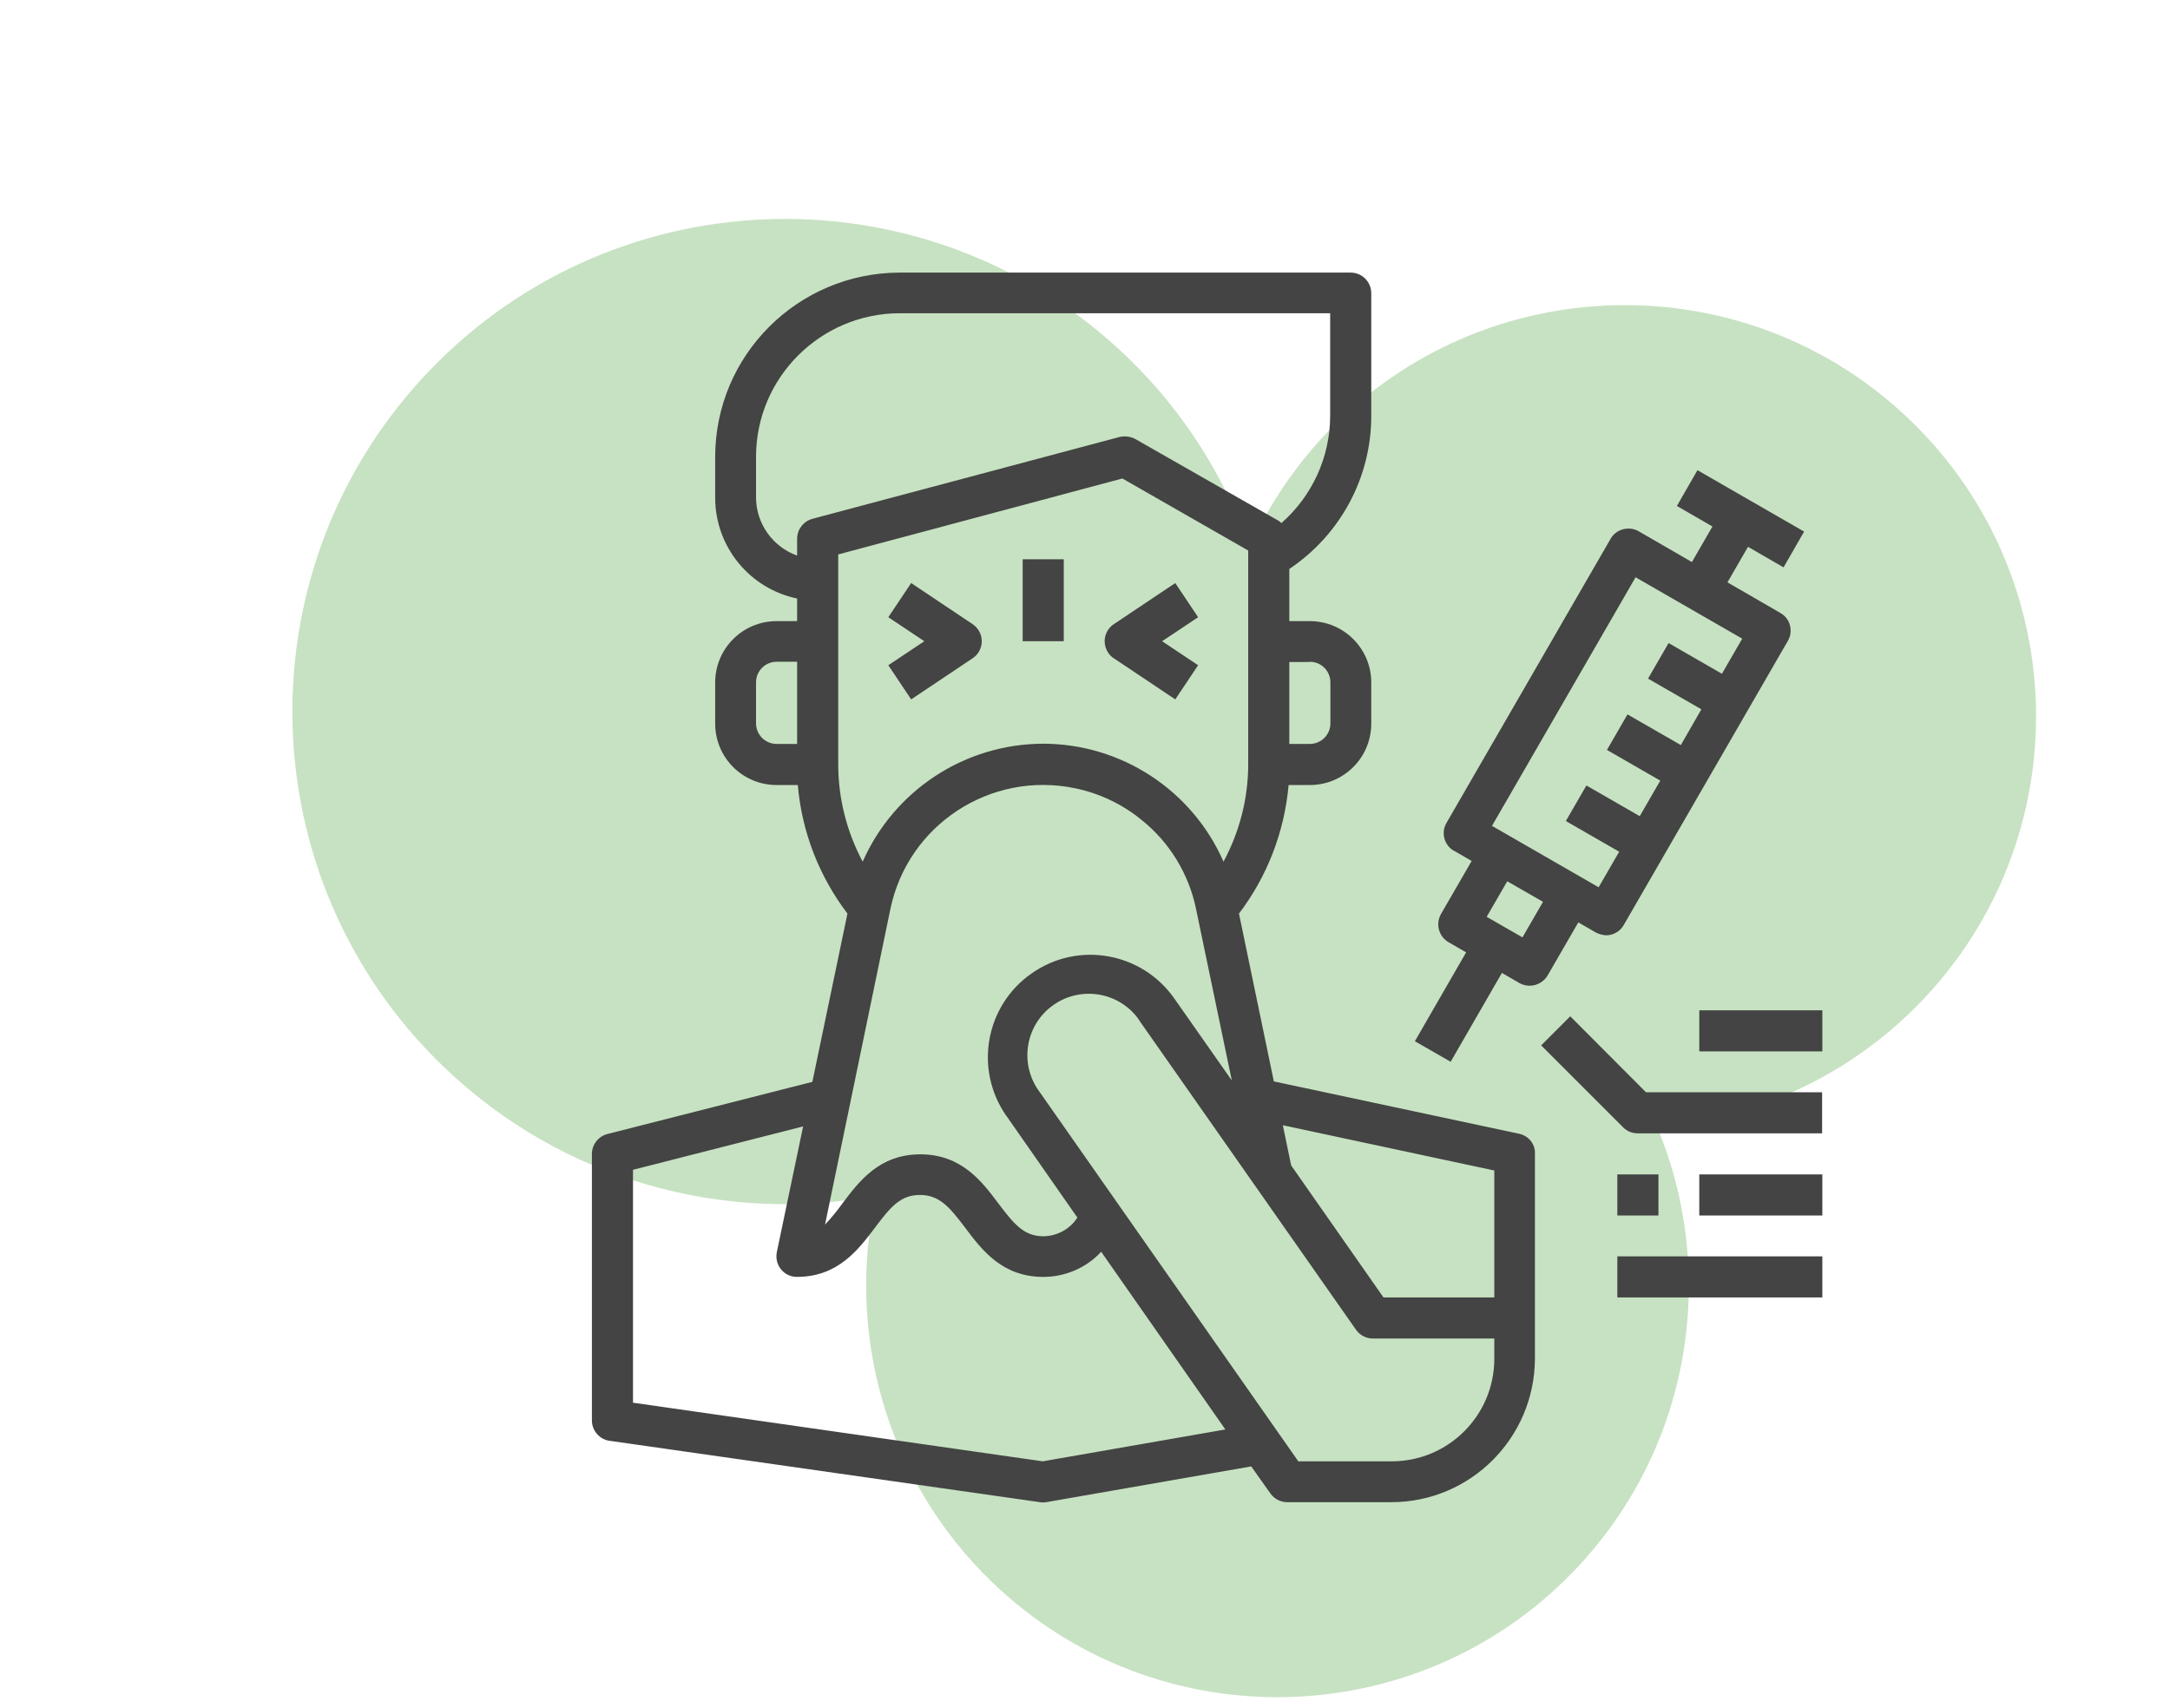<?xml version="1.0" encoding="utf-8"?>
<!-- Generator: Adobe Illustrator 24.3.0, SVG Export Plug-In . SVG Version: 6.00 Build 0)  -->
<svg version="1.1" id="Layer_1" xmlns="http://www.w3.org/2000/svg" xmlns:xlink="http://www.w3.org/1999/xlink" x="0px" y="0px"
	 viewBox="0 0 94 74" style="enable-background:new 0 0 94 74;" xml:space="preserve">
<style type="text/css">
	.st0{opacity:0.8;fill:#B9DAB3;}
	.st1{fill:#434443;}
</style>
<path class="st0" d="M57.55,18.67c-1.46,1.52-2.6,3.23-3.42,5.05c-1.07-3.04-2.84-5.88-5.31-8.26c-8.49-8.18-22-7.93-30.18,0.56
	c-8.18,8.49-7.93,22,0.56,30.18c5.17,4.98,12.2,6.83,18.75,5.6c-1.31,5.87,0.38,12.26,5.02,16.74c7.09,6.83,18.37,6.62,25.2-0.47
	c5.09-5.29,6.27-12.91,3.6-19.27c4.2-0.33,8.29-2.13,11.44-5.4c6.83-7.09,6.62-18.37-0.47-25.2C75.66,11.38,64.38,11.59,57.55,18.67
	z"/>
<g id="Antihistamines">
	<path class="st1" d="M65.81,49.12l-10.63-2.27l-1.51-7.27c1.23-1.62,1.97-3.55,2.15-5.57h0.92c1.47,0,2.66-1.19,2.66-2.66v-1.78
		c0-1.47-1.19-2.66-2.66-2.66h-0.89v-2.26c2.21-1.48,3.55-3.96,3.55-6.62v-5.33c0-0.49-0.4-0.89-0.89-0.89H38.97
		c-4.41,0.01-7.99,3.58-7.99,7.99v1.78c0.01,2.11,1.49,3.92,3.55,4.35v0.98h-0.89c-1.47,0-2.66,1.19-2.66,2.66v1.78
		c0,1.47,1.19,2.66,2.66,2.66h0.92c0.17,2.02,0.92,3.95,2.15,5.57l-1.52,7.29l-8.88,2.26c-0.39,0.1-0.67,0.46-0.67,0.86v11.55
		c0,0.44,0.33,0.82,0.76,0.88l18.65,2.66c0.04,0.01,0.08,0.01,0.12,0.01c0.05,0,0.1,0,0.15-0.01l8.88-1.55l0.83,1.17
		c0.17,0.24,0.44,0.38,0.73,0.38h4.51c3.43,0,6.21-2.79,6.22-6.22v-8.88C66.51,49.57,66.22,49.21,65.81,49.12z M34.53,32.23h-0.89
		c-0.49,0-0.89-0.4-0.89-0.89v-1.78c0-0.49,0.4-0.89,0.89-0.89h0.89V32.23z M56.74,28.67c0.49,0,0.89,0.4,0.89,0.89v1.78
		c0,0.49-0.4,0.89-0.89,0.89h-0.89v-3.55H56.74z M34.53,23.34v0.73c-1.06-0.38-1.77-1.38-1.78-2.5v-1.78c0-3.43,2.79-6.21,6.22-6.22
		h18.65v4.44c0,1.78-0.77,3.47-2.11,4.65c-0.04-0.03-0.07-0.06-0.11-0.09l-6.22-3.55c-0.21-0.11-0.45-0.14-0.68-0.09l-13.32,3.55
		C34.8,22.59,34.53,22.94,34.53,23.34z M36.31,33.11v-9.09l12.31-3.29l5.45,3.12v9.26c0,1.47-0.37,2.92-1.07,4.22
		c-1.36-3.1-4.43-5.11-7.82-5.11c-3.38,0.01-6.44,2.01-7.81,5.11C36.68,36.04,36.31,34.59,36.31,33.11z M38.57,39.38
		c0.76-3.65,4.34-5.99,8-5.23c1.06,0.22,2.05,0.69,2.89,1.38c1.21,0.97,2.04,2.34,2.35,3.85l1.55,7.43l-2.49-3.55
		c-1.41-2.01-4.17-2.5-6.18-1.09c-2.01,1.4-2.5,4.16-1.1,6.17c0,0,0,0.01,0.01,0.01l3.07,4.4c-0.32,0.5-0.87,0.8-1.47,0.81
		c-0.84,0-1.27-0.52-1.95-1.42c-0.71-0.95-1.6-2.13-3.38-2.13c-1.79,0-2.66,1.18-3.38,2.13c-0.23,0.32-0.48,0.63-0.75,0.91
		L38.57,39.38z M45.17,63.31l-17.75-2.54V50.68l7.37-1.88l-1.14,5.45c-0.05,0.26,0.01,0.53,0.18,0.74c0.17,0.21,0.42,0.33,0.69,0.33
		c1.78,0,2.66-1.18,3.38-2.13c0.68-0.91,1.11-1.42,1.95-1.42c0.84,0,1.28,0.52,1.96,1.42c0.71,0.95,1.6,2.13,3.38,2.13
		c0.95,0,1.87-0.39,2.51-1.09l5.38,7.7L45.17,63.31z M64.73,58.87c0,2.45-1.99,4.44-4.44,4.44h-4.05L45.05,47.33
		c-0.89-1.17-0.67-2.84,0.5-3.73c1.17-0.89,2.84-0.67,3.73,0.5c0.04,0.06,0.08,0.12,0.12,0.18l9.34,13.33
		c0.17,0.24,0.44,0.38,0.73,0.38h5.26V58.87z M64.73,56.21h-4.8l-4-5.72l-0.36-1.74l9.16,1.96V56.21z"/>
	<path class="st1" d="M48.25,28.52l2.66,1.78l0.99-1.48l-1.56-1.04l1.56-1.04l-0.99-1.48l-2.66,1.78c-0.41,0.27-0.52,0.82-0.25,1.23
		C48.07,28.38,48.15,28.46,48.25,28.52L48.25,28.52z"/>
	<path class="st1" d="M39.47,30.3l2.66-1.78c0.41-0.27,0.52-0.82,0.25-1.23c-0.07-0.1-0.15-0.18-0.25-0.25l-2.66-1.78l-0.99,1.48
		l1.56,1.04l-1.56,1.04L39.47,30.3z"/>
	<path class="st1" d="M44.3,24.23h1.78v3.55H44.3V24.23z"/>
	<path class="st1" d="M77.13,26.56l-2.3-1.33l0.89-1.54l1.54,0.89l0.89-1.55l-4.62-2.66l-0.89,1.55l1.54,0.89l-0.89,1.54l-2.3-1.33
		c-0.2-0.12-0.45-0.15-0.68-0.09c-0.23,0.06-0.42,0.2-0.54,0.41l-7.11,12.31c-0.25,0.42-0.1,0.97,0.32,1.21c0,0,0,0,0.01,0
		l0.76,0.44l-1.33,2.3c-0.24,0.43-0.1,0.97,0.33,1.22l0.76,0.44l-2.22,3.85l1.55,0.89l2.22-3.85l0.76,0.44
		c0.43,0.24,0.97,0.09,1.22-0.33l1.33-2.3l0.76,0.44c0.14,0.07,0.29,0.11,0.44,0.12c0.08,0,0.16-0.01,0.23-0.03
		c0.23-0.06,0.42-0.21,0.54-0.42l7.11-12.31c0.24-0.42,0.1-0.96-0.32-1.2C77.14,26.56,77.14,26.56,77.13,26.56L77.13,26.56z
		 M65.95,40.61l-1.55-0.89l0.89-1.54l1.55,0.89L65.95,40.61z M74.59,29.19l-2.31-1.33l-0.89,1.54l2.31,1.33l-0.89,1.55l-2.31-1.33
		l-0.89,1.54l2.31,1.33l-0.89,1.54l-2.31-1.33l-0.89,1.54l2.31,1.33l-0.89,1.54l-4.62-2.66l6.22-10.77l4.62,2.66L74.59,29.19z"/>
	<path class="st1" d="M68.02,44.03l-1.26,1.26l3.55,3.55c0.17,0.17,0.39,0.26,0.63,0.26h7.99v-1.78h-7.63L68.02,44.03z"/>
	<path class="st1" d="M70.06,50.88h1.78v1.78h-1.78V50.88z"/>
	<path class="st1" d="M73.61,50.88h5.33v1.78h-5.33V50.88z"/>
	<path class="st1" d="M70.06,54.43h8.88v1.78h-8.88V54.43z"/>
	<path class="st1" d="M73.61,43.77h5.33v1.78h-5.33V43.77z"/>
</g>
</svg>
